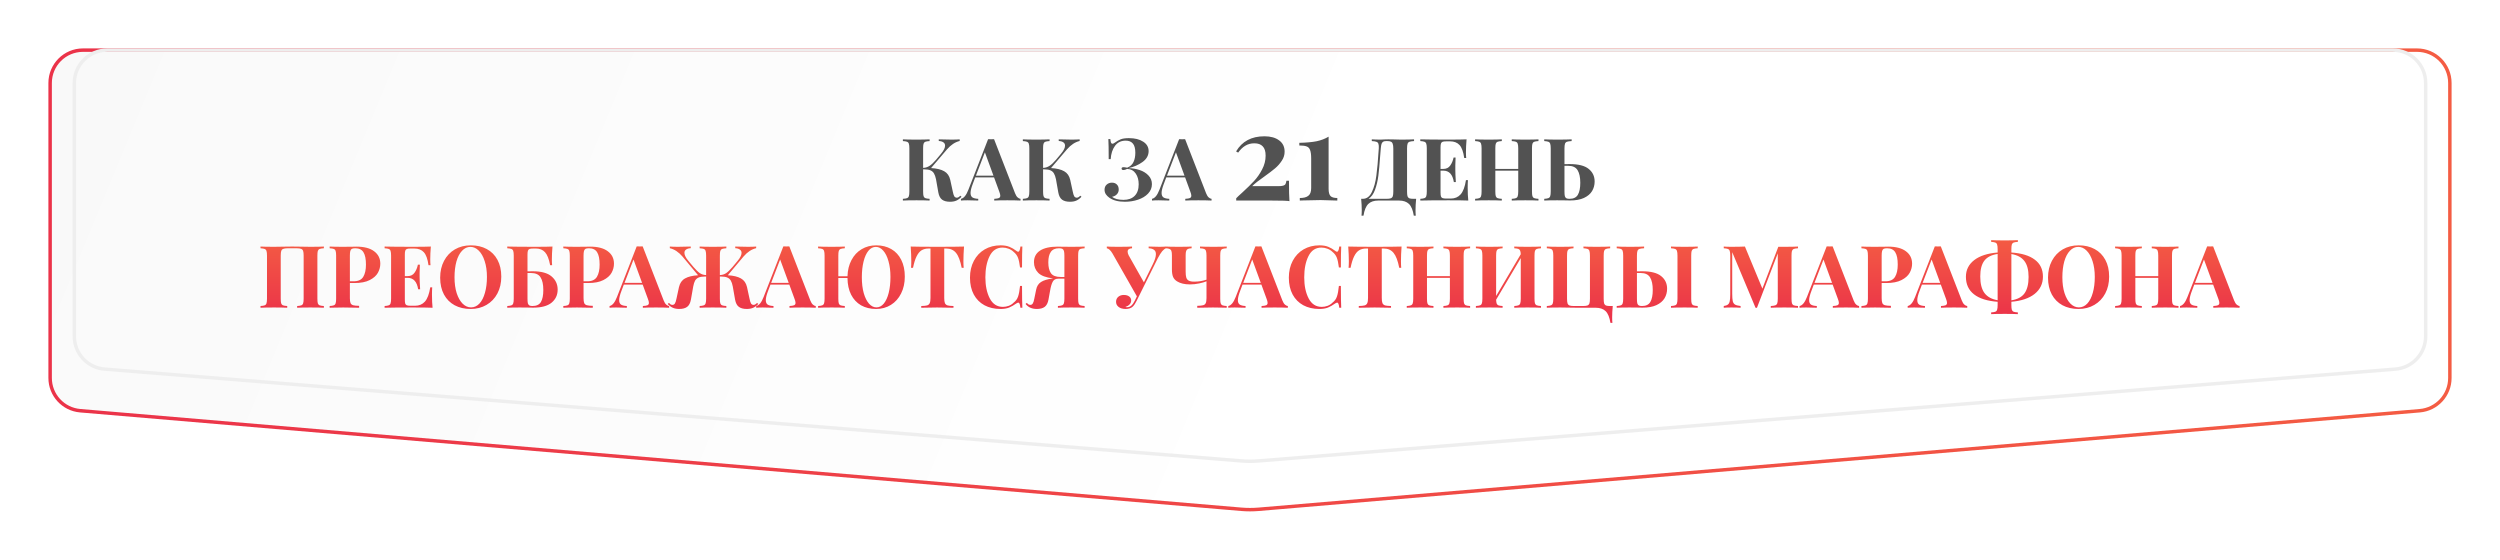 <?xml version="1.0" encoding="UTF-8"?> <svg xmlns="http://www.w3.org/2000/svg" width="723" height="162" viewBox="0 0 723 162" fill="none"> <g filter="url(#filter0_d)"> <path d="M14 17C14 11.477 18.477 7 24 7H699C704.523 7 709 11.477 709 17V102.313C709 107.508 705.022 111.838 699.846 112.277L364.038 140.785C362.349 140.928 360.651 140.928 358.962 140.785L23.154 112.277C17.978 111.838 14 107.508 14 102.313V17Z" fill="url(#paint0_linear)"></path> <path d="M24 7.5H699C704.247 7.5 708.5 11.753 708.5 17V102.313C708.5 107.248 704.721 111.361 699.804 111.779L363.995 140.286C362.335 140.427 360.665 140.427 359.005 140.286L23.196 111.779C18.279 111.361 14.5 107.248 14.5 102.313V17C14.5 11.753 18.753 7.5 24 7.5Z" stroke="url(#paint1_linear)"></path> </g> <path d="M31 14.5H692C697.247 14.5 701.5 18.753 701.5 24V97.275C701.5 102.225 697.699 106.346 692.765 106.744L363.875 133.307C362.294 133.434 360.706 133.434 359.125 133.307L30.235 106.744C25.301 106.346 21.5 102.225 21.5 97.275V24C21.5 18.753 25.753 14.5 31 14.5Z" stroke="#EEEEEE"></path> <path d="M278.065 56.9C277.615 57.4 277.132 57.767 276.615 58C276.098 58.233 275.473 58.35 274.74 58.35C273.773 58.35 273.015 58.15 272.465 57.75C271.915 57.35 271.548 56.65 271.365 55.65L270.69 51.825C270.54 51.108 270.348 50.558 270.115 50.175C269.898 49.775 269.565 49.475 269.115 49.275C268.682 49.075 268.073 48.975 267.29 48.975H266.965V55.35C266.965 55.983 267.007 56.442 267.09 56.725C267.19 57.008 267.365 57.2 267.615 57.3C267.865 57.4 268.273 57.467 268.84 57.5V58C267.94 57.95 266.682 57.925 265.065 57.925C263.282 57.925 261.965 57.95 261.115 58V57.5C261.665 57.467 262.065 57.4 262.315 57.3C262.582 57.2 262.757 57.008 262.84 56.725C262.94 56.442 262.99 55.983 262.99 55.35V42.95C262.99 42.317 262.94 41.858 262.84 41.575C262.757 41.292 262.582 41.1 262.315 41C262.065 40.9 261.665 40.833 261.115 40.8V40.3C261.965 40.35 263.282 40.375 265.065 40.375C266.682 40.375 267.94 40.35 268.84 40.3V40.8C268.273 40.833 267.865 40.9 267.615 41C267.365 41.1 267.19 41.292 267.09 41.575C267.007 41.858 266.965 42.317 266.965 42.95V48.55C267.632 48.533 268.248 48.342 268.815 47.975C269.382 47.608 270.007 47.025 270.69 46.225L272.165 44.45C272.932 43.533 273.315 42.758 273.315 42.125C273.315 41.708 273.157 41.392 272.84 41.175C272.523 40.942 272.073 40.808 271.49 40.775V40.3C272.723 40.35 273.948 40.375 275.165 40.375C276.148 40.375 276.94 40.35 277.54 40.3V40.775C276.24 41.075 275.023 41.875 273.89 43.175L269.265 48.6C270.898 48.7 272.165 49.008 273.065 49.525C273.965 50.025 274.548 50.858 274.815 52.025L275.54 55.375C275.673 56.058 275.823 56.533 275.99 56.8C276.173 57.05 276.423 57.175 276.74 57.175C276.923 57.158 277.082 57.108 277.215 57.025C277.365 56.942 277.532 56.8 277.715 56.6L278.065 56.9ZM293.558 55.9C293.774 56.45 294.024 56.85 294.308 57.1C294.591 57.35 294.866 57.483 295.133 57.5V58C294.133 57.95 292.866 57.925 291.333 57.925C289.633 57.925 288.366 57.95 287.533 58V57.5C288.166 57.467 288.616 57.392 288.883 57.275C289.149 57.142 289.283 56.917 289.283 56.6C289.283 56.3 289.183 55.9 288.983 55.4L287.483 51.3H282.033L281.383 53.025C280.916 54.225 280.683 55.15 280.683 55.8C280.683 56.417 280.866 56.85 281.233 57.1C281.616 57.333 282.174 57.467 282.908 57.5V58C281.774 57.95 280.741 57.925 279.808 57.925C279.041 57.925 278.408 57.95 277.908 58V57.5C278.724 57.35 279.441 56.475 280.058 54.875L285.758 40.25C285.941 40.267 286.233 40.275 286.633 40.275C287.033 40.275 287.316 40.267 287.483 40.25L293.558 55.9ZM287.308 50.8L284.833 44.05L282.233 50.8H287.308ZM312.758 56.9C312.308 57.4 311.824 57.767 311.308 58C310.791 58.233 310.166 58.35 309.433 58.35C308.466 58.35 307.708 58.15 307.158 57.75C306.608 57.35 306.241 56.65 306.058 55.65L305.383 51.825C305.233 51.108 305.041 50.558 304.808 50.175C304.591 49.775 304.258 49.475 303.808 49.275C303.374 49.075 302.766 48.975 301.983 48.975H301.658V55.35C301.658 55.983 301.699 56.442 301.783 56.725C301.883 57.008 302.058 57.2 302.308 57.3C302.558 57.4 302.966 57.467 303.533 57.5V58C302.633 57.95 301.374 57.925 299.758 57.925C297.974 57.925 296.658 57.95 295.808 58V57.5C296.358 57.467 296.758 57.4 297.008 57.3C297.274 57.2 297.449 57.008 297.533 56.725C297.633 56.442 297.683 55.983 297.683 55.35V42.95C297.683 42.317 297.633 41.858 297.533 41.575C297.449 41.292 297.274 41.1 297.008 41C296.758 40.9 296.358 40.833 295.808 40.8V40.3C296.658 40.35 297.974 40.375 299.758 40.375C301.374 40.375 302.633 40.35 303.533 40.3V40.8C302.966 40.833 302.558 40.9 302.308 41C302.058 41.1 301.883 41.292 301.783 41.575C301.699 41.858 301.658 42.317 301.658 42.95V48.55C302.324 48.533 302.941 48.342 303.508 47.975C304.074 47.608 304.699 47.025 305.383 46.225L306.858 44.45C307.624 43.533 308.008 42.758 308.008 42.125C308.008 41.708 307.849 41.392 307.533 41.175C307.216 40.942 306.766 40.808 306.183 40.775V40.3C307.416 40.35 308.641 40.375 309.858 40.375C310.841 40.375 311.633 40.35 312.233 40.3V40.775C310.933 41.075 309.716 41.875 308.583 43.175L303.958 48.6C305.591 48.7 306.858 49.008 307.758 49.525C308.658 50.025 309.241 50.858 309.508 52.025L310.233 55.375C310.366 56.058 310.516 56.533 310.683 56.8C310.866 57.05 311.116 57.175 311.433 57.175C311.616 57.158 311.774 57.108 311.908 57.025C312.058 56.942 312.224 56.8 312.408 56.6L312.758 56.9ZM326.485 39.95C328.202 39.95 329.577 40.292 330.61 40.975C331.66 41.642 332.185 42.558 332.185 43.725C332.168 44.992 331.568 46.042 330.385 46.875C329.218 47.708 327.877 48.292 326.36 48.625C327.477 48.642 328.552 48.825 329.585 49.175C330.635 49.525 331.485 50.05 332.135 50.75C332.802 51.433 333.135 52.267 333.135 53.25C333.135 54.3 332.76 55.217 332.01 56C331.277 56.767 330.31 57.35 329.11 57.75C327.927 58.15 326.66 58.35 325.31 58.35C323.41 58.35 321.91 57.958 320.81 57.175C320.41 56.892 320.077 56.558 319.81 56.175C319.56 55.775 319.435 55.342 319.435 54.875C319.435 54.258 319.635 53.767 320.035 53.4C320.452 53.017 320.96 52.825 321.56 52.825C322.16 52.825 322.635 53 322.985 53.35C323.352 53.7 323.535 54.192 323.535 54.825C323.535 55.342 323.36 55.792 323.01 56.175C322.677 56.542 322.21 56.792 321.61 56.925C321.927 57.192 322.377 57.408 322.96 57.575C323.543 57.725 324.193 57.8 324.91 57.8C326.293 57.8 327.368 57.417 328.135 56.65C328.918 55.867 329.31 54.75 329.31 53.3C329.31 52.067 329.027 51.033 328.46 50.2C327.893 49.35 327.06 48.9 325.96 48.85C325.56 49.067 325.202 49.175 324.885 49.175C324.735 49.175 324.61 49.142 324.51 49.075C324.41 48.992 324.36 48.883 324.36 48.75C324.36 48.483 324.552 48.35 324.935 48.35C325.168 48.35 325.518 48.4 325.985 48.5C326.852 48.15 327.46 47.6 327.81 46.85C328.16 46.1 328.335 45.208 328.335 44.175C328.335 42.958 328.102 42.075 327.635 41.525C327.168 40.958 326.477 40.675 325.56 40.675C324.227 40.675 323.193 41.175 322.46 42.175C321.727 43.175 321.31 44.458 321.21 46.025H320.635C320.635 43.175 320.602 41.242 320.535 40.225H321.11C321.16 40.708 321.227 41.058 321.31 41.275C321.41 41.475 321.552 41.575 321.735 41.575C321.818 41.575 321.91 41.55 322.01 41.5C322.11 41.45 322.218 41.383 322.335 41.3C322.985 40.833 323.585 40.492 324.135 40.275C324.702 40.058 325.485 39.95 326.485 39.95ZM348.807 55.9C349.023 56.45 349.273 56.85 349.557 57.1C349.84 57.35 350.115 57.483 350.382 57.5V58C349.382 57.95 348.115 57.925 346.582 57.925C344.882 57.925 343.615 57.95 342.782 58V57.5C343.415 57.467 343.865 57.392 344.132 57.275C344.398 57.142 344.532 56.917 344.532 56.6C344.532 56.3 344.432 55.9 344.232 55.4L342.732 51.3H337.282L336.632 53.025C336.165 54.225 335.932 55.15 335.932 55.8C335.932 56.417 336.115 56.85 336.482 57.1C336.865 57.333 337.423 57.467 338.157 57.5V58C337.023 57.95 335.99 57.925 335.057 57.925C334.29 57.925 333.657 57.95 333.157 58V57.5C333.973 57.35 334.69 56.475 335.307 54.875L341.007 40.25C341.19 40.267 341.482 40.275 341.882 40.275C342.282 40.275 342.565 40.267 342.732 40.25L348.807 55.9ZM342.557 50.8L340.082 44.05L337.482 50.8H342.557ZM365.667 39.415C367.463 39.415 368.887 39.812 369.937 40.605C370.987 41.375 371.512 42.46 371.512 43.86C371.512 44.817 371.232 45.703 370.672 46.52C370.135 47.337 369.493 48.06 368.747 48.69C368 49.32 366.973 50.102 365.667 51.035C363.987 52.202 362.808 53.135 362.132 53.835H369.692C370.322 53.835 370.788 53.788 371.092 53.695C371.418 53.602 371.64 53.45 371.757 53.24C371.873 53.03 371.967 52.703 372.037 52.26H372.772C372.772 55.013 372.818 56.985 372.912 58.175C372.398 58.058 370.66 58 367.697 58H357.512V57.335C357.815 57.008 358.41 56.448 359.297 55.655C360.65 54.418 361.77 53.322 362.657 52.365C363.567 51.385 364.348 50.265 365.002 49.005C365.678 47.722 366.017 46.392 366.017 45.015C366.017 43.778 365.737 42.88 365.177 42.32C364.64 41.737 363.835 41.445 362.762 41.445C361.782 41.445 360.907 41.678 360.137 42.145C359.39 42.588 358.702 43.253 358.072 44.14L357.477 43.79C359.203 40.873 361.933 39.415 365.667 39.415ZM384.232 54.605C384.232 55.608 384.418 56.308 384.792 56.705C385.165 57.078 385.818 57.265 386.752 57.265V58C384.232 57.907 382.622 57.86 381.922 57.86C381.152 57.86 379.472 57.895 376.882 57.965L375.902 58V57.265C376.998 57.265 377.815 57.055 378.352 56.635C378.912 56.215 379.192 55.468 379.192 54.395V45.855C379.192 44.735 379.087 43.918 378.877 43.405C378.69 42.868 378.363 42.518 377.897 42.355C377.43 42.168 376.718 42.075 375.762 42.075V41.305C377.792 41.258 379.46 41.107 380.767 40.85C382.073 40.57 383.228 40.127 384.232 39.52V54.605ZM409.545 57.5C409.429 58.717 409.37 59.8 409.37 60.75C409.37 61.433 409.395 61.975 409.445 62.375H408.87C408.62 60.775 408.154 59.642 407.47 58.975C406.787 58.325 405.837 58 404.62 58H398.57C397.354 58 396.404 58.325 395.72 58.975C395.037 59.642 394.57 60.775 394.32 62.375H393.745C393.795 61.975 393.82 61.433 393.82 60.75C393.82 59.8 393.762 58.717 393.645 57.5H394.095C395.245 57.5 396.129 56.842 396.745 55.525C397.379 54.208 397.812 52.625 398.045 50.775C398.295 48.925 398.512 46.525 398.695 43.575L398.745 42.95C398.779 42.35 398.745 41.908 398.645 41.625C398.562 41.325 398.379 41.125 398.095 41.025C397.812 40.908 397.354 40.833 396.72 40.8V40.3C397.42 40.35 398.279 40.375 399.295 40.375C399.545 40.375 399.92 40.358 400.42 40.325L401.495 40.3L403.17 40.325C403.937 40.358 404.57 40.375 405.07 40.375C406.787 40.375 408.079 40.35 408.945 40.3V40.8C408.345 40.833 407.904 40.9 407.62 41C407.354 41.1 407.17 41.292 407.07 41.575C406.97 41.858 406.92 42.317 406.92 42.95V55.35C406.92 55.983 406.962 56.45 407.045 56.75C407.145 57.033 407.32 57.233 407.57 57.35C407.837 57.45 408.245 57.5 408.795 57.5H409.545ZM402.945 42.95C402.945 42.35 402.887 41.9 402.77 41.6C402.67 41.283 402.495 41.075 402.245 40.975C402.012 40.858 401.67 40.8 401.22 40.8H400.895C400.512 40.8 400.22 40.858 400.02 40.975C399.82 41.092 399.662 41.3 399.545 41.6C399.445 41.9 399.37 42.35 399.32 42.95L399.12 45.4C398.97 47.567 398.804 49.375 398.62 50.825C398.437 52.258 398.12 53.6 397.67 54.85C397.22 56.1 396.587 56.983 395.77 57.5H400.92C401.504 57.5 401.937 57.45 402.22 57.35C402.504 57.233 402.695 57.033 402.795 56.75C402.895 56.45 402.945 55.983 402.945 55.35V42.95ZM424.454 54.2C424.454 55.733 424.512 57 424.629 58C423.495 57.95 421.587 57.925 418.904 57.925C415.27 57.925 412.554 57.95 410.754 58V57.5C411.304 57.467 411.704 57.4 411.954 57.3C412.22 57.2 412.395 57.008 412.479 56.725C412.579 56.442 412.629 55.983 412.629 55.35V42.95C412.629 42.317 412.579 41.858 412.479 41.575C412.395 41.292 412.22 41.1 411.954 41C411.704 40.9 411.304 40.833 410.754 40.8V40.3C412.554 40.35 415.27 40.375 418.904 40.375C421.354 40.375 423.095 40.35 424.129 40.3C424.012 41.683 423.954 42.917 423.954 44C423.954 44.733 423.979 45.3 424.029 45.7H423.454C423.204 43.917 422.754 42.667 422.104 41.95C421.454 41.233 420.537 40.875 419.354 40.875H418.329C417.812 40.875 417.437 40.917 417.204 41C416.97 41.083 416.812 41.25 416.729 41.5C416.645 41.733 416.604 42.117 416.604 42.65V48.85H417.404C418.287 48.85 418.954 48.525 419.404 47.875C419.87 47.225 420.195 46.45 420.379 45.55H420.954C420.904 46.25 420.879 47.033 420.879 47.9V49.1C420.879 49.95 420.929 51.133 421.029 52.65H420.454C420.104 50.45 419.087 49.35 417.404 49.35H416.604V55.65C416.604 56.183 416.645 56.575 416.729 56.825C416.812 57.058 416.97 57.217 417.204 57.3C417.437 57.383 417.812 57.425 418.329 57.425H419.554C420.737 57.425 421.687 57.025 422.404 56.225C423.137 55.408 423.654 54.033 423.954 52.1H424.529C424.479 52.65 424.454 53.35 424.454 54.2ZM444.924 40.8C444.357 40.833 443.949 40.9 443.699 41C443.449 41.1 443.274 41.292 443.174 41.575C443.09 41.858 443.049 42.317 443.049 42.95V55.35C443.049 55.983 443.09 56.442 443.174 56.725C443.274 57.008 443.449 57.2 443.699 57.3C443.949 57.4 444.357 57.467 444.924 57.5V58C444.107 57.95 442.84 57.925 441.124 57.925C439.44 57.925 438.132 57.95 437.199 58V57.5C437.749 57.467 438.149 57.4 438.399 57.3C438.665 57.2 438.84 57.008 438.924 56.725C439.024 56.442 439.074 55.983 439.074 55.35V49.35H432.449V55.35C432.449 55.983 432.49 56.442 432.574 56.725C432.674 57.008 432.849 57.2 433.099 57.3C433.349 57.4 433.757 57.467 434.324 57.5V58C433.424 57.95 432.165 57.925 430.549 57.925C428.765 57.925 427.449 57.95 426.599 58V57.5C427.149 57.467 427.549 57.4 427.799 57.3C428.065 57.2 428.24 57.008 428.324 56.725C428.424 56.442 428.474 55.983 428.474 55.35V42.95C428.474 42.317 428.424 41.858 428.324 41.575C428.24 41.292 428.065 41.1 427.799 41C427.549 40.9 427.149 40.833 426.599 40.8V40.3C427.449 40.35 428.765 40.375 430.549 40.375C432.165 40.375 433.424 40.35 434.324 40.3V40.8C433.757 40.833 433.349 40.9 433.099 41C432.849 41.1 432.674 41.292 432.574 41.575C432.49 41.858 432.449 42.317 432.449 42.95V48.85H439.074V42.95C439.074 42.317 439.024 41.858 438.924 41.575C438.84 41.292 438.665 41.1 438.399 41C438.149 40.9 437.749 40.833 437.199 40.8V40.3C438.132 40.35 439.44 40.375 441.124 40.375C442.84 40.375 444.107 40.35 444.924 40.3V40.8ZM453.919 47.45C456.469 47.45 458.31 47.917 459.444 48.85C460.594 49.767 461.169 50.983 461.169 52.5C461.169 53.517 460.919 54.442 460.419 55.275C459.919 56.092 459.135 56.75 458.069 57.25C457.019 57.733 455.677 57.975 454.044 57.975C453.56 57.975 453.169 57.967 452.869 57.95L450.344 57.925C448.694 57.925 447.444 57.95 446.594 58V57.5C447.144 57.467 447.544 57.4 447.794 57.3C448.06 57.2 448.235 57.008 448.319 56.725C448.419 56.442 448.469 55.983 448.469 55.35V42.95C448.469 42.317 448.419 41.858 448.319 41.575C448.235 41.292 448.06 41.1 447.794 41C447.544 40.9 447.144 40.833 446.594 40.8V40.3C447.444 40.35 448.76 40.375 450.544 40.375C452.244 40.375 453.569 40.35 454.519 40.3V40.8C453.885 40.833 453.427 40.9 453.144 41C452.877 41.1 452.694 41.292 452.594 41.575C452.494 41.858 452.444 42.317 452.444 42.95V47.475C452.81 47.458 453.302 47.45 453.919 47.45ZM453.894 57.5C455.06 57.5 455.869 57.108 456.319 56.325C456.785 55.542 457.019 54.383 457.019 52.85C457.019 51.283 456.76 50.075 456.244 49.225C455.727 48.375 454.819 47.95 453.519 47.95H452.444V55.35C452.444 55.95 452.477 56.4 452.544 56.7C452.627 57 452.769 57.208 452.969 57.325C453.169 57.442 453.477 57.5 453.894 57.5Z" fill="#525252"></path> <path d="M93.664 71.8C93.097 71.833 92.689 71.9 92.439 72C92.189 72.1 92.014 72.292 91.914 72.575C91.83 72.858 91.789 73.317 91.789 73.95V86.35C91.789 86.983 91.83 87.442 91.914 87.725C92.014 88.008 92.189 88.2 92.439 88.3C92.689 88.4 93.097 88.467 93.664 88.5V89C92.814 88.95 91.497 88.925 89.714 88.925C88.08 88.925 86.822 88.95 85.939 89V88.5C86.489 88.467 86.889 88.4 87.139 88.3C87.405 88.2 87.58 88.008 87.664 87.725C87.764 87.442 87.814 86.983 87.814 86.35V73.95C87.814 73.317 87.764 72.858 87.664 72.575C87.564 72.275 87.372 72.075 87.089 71.975C86.805 71.858 86.372 71.8 85.789 71.8H83.214C82.63 71.8 82.197 71.858 81.914 71.975C81.63 72.075 81.439 72.275 81.339 72.575C81.239 72.858 81.189 73.317 81.189 73.95V86.35C81.189 86.983 81.23 87.442 81.314 87.725C81.414 88.008 81.589 88.2 81.839 88.3C82.089 88.4 82.497 88.467 83.064 88.5V89C82.164 88.95 80.905 88.925 79.289 88.925C77.505 88.925 76.189 88.95 75.339 89V88.5C75.889 88.467 76.289 88.4 76.539 88.3C76.805 88.2 76.98 88.008 77.064 87.725C77.164 87.442 77.214 86.983 77.214 86.35V73.95C77.214 73.317 77.164 72.858 77.064 72.575C76.98 72.292 76.805 72.1 76.539 72C76.289 71.9 75.889 71.833 75.339 71.8V71.3C76.189 71.35 77.505 71.375 79.289 71.375C80.122 71.375 81.205 71.358 82.539 71.325L84.539 71.3L86.489 71.325C87.822 71.358 88.897 71.375 89.714 71.375C91.497 71.375 92.814 71.35 93.664 71.3V71.8ZM101.184 81.85V86.2C101.184 86.867 101.251 87.358 101.384 87.675C101.534 87.975 101.784 88.175 102.134 88.275C102.501 88.375 103.076 88.433 103.859 88.45V89C101.809 88.95 100.284 88.925 99.284 88.925C98.451 88.925 97.401 88.942 96.134 88.975L95.334 89V88.5C95.884 88.467 96.284 88.4 96.534 88.3C96.801 88.2 96.976 88.008 97.059 87.725C97.159 87.442 97.209 86.983 97.209 86.35V73.95C97.209 73.317 97.159 72.858 97.059 72.575C96.976 72.292 96.801 72.1 96.534 72C96.284 71.9 95.884 71.833 95.334 71.8V71.3C96.184 71.35 97.451 71.375 99.134 71.375L101.909 71.35C102.242 71.333 102.626 71.325 103.059 71.325C105.309 71.325 107.026 71.775 108.209 72.675C109.392 73.558 109.984 74.75 109.984 76.25C109.984 77.167 109.751 78.05 109.284 78.9C108.817 79.733 108.026 80.433 106.909 81C105.809 81.567 104.342 81.85 102.509 81.85H101.184ZM102.734 71.8C102.284 71.8 101.951 71.858 101.734 71.975C101.534 72.092 101.392 72.3 101.309 72.6C101.226 72.9 101.184 73.35 101.184 73.95V81.35H102.259C103.609 81.35 104.542 80.917 105.059 80.05C105.576 79.183 105.834 78.008 105.834 76.525C105.834 74.908 105.592 73.717 105.109 72.95C104.642 72.183 103.851 71.8 102.734 71.8ZM124.927 85.2C124.927 86.733 124.986 88 125.102 89C123.969 88.95 122.061 88.925 119.377 88.925C115.744 88.925 113.027 88.95 111.227 89V88.5C111.777 88.467 112.177 88.4 112.427 88.3C112.694 88.2 112.869 88.008 112.952 87.725C113.052 87.442 113.102 86.983 113.102 86.35V73.95C113.102 73.317 113.052 72.858 112.952 72.575C112.869 72.292 112.694 72.1 112.427 72C112.177 71.9 111.777 71.833 111.227 71.8V71.3C113.027 71.35 115.744 71.375 119.377 71.375C121.827 71.375 123.569 71.35 124.602 71.3C124.486 72.683 124.427 73.917 124.427 75C124.427 75.733 124.452 76.3 124.502 76.7H123.927C123.677 74.917 123.227 73.667 122.577 72.95C121.927 72.233 121.011 71.875 119.827 71.875H118.802C118.286 71.875 117.911 71.917 117.677 72C117.444 72.083 117.286 72.25 117.202 72.5C117.119 72.733 117.077 73.117 117.077 73.65V79.85H117.877C118.761 79.85 119.427 79.525 119.877 78.875C120.344 78.225 120.669 77.45 120.852 76.55H121.427C121.377 77.25 121.352 78.033 121.352 78.9V80.1C121.352 80.95 121.402 82.133 121.502 83.65H120.927C120.577 81.45 119.561 80.35 117.877 80.35H117.077V86.65C117.077 87.183 117.119 87.575 117.202 87.825C117.286 88.058 117.444 88.217 117.677 88.3C117.911 88.383 118.286 88.425 118.802 88.425H120.027C121.211 88.425 122.161 88.025 122.877 87.225C123.611 86.408 124.127 85.033 124.427 83.1H125.002C124.952 83.65 124.927 84.35 124.927 85.2ZM136.147 70.95C137.914 70.95 139.456 71.308 140.772 72.025C142.106 72.742 143.139 73.783 143.872 75.15C144.606 76.5 144.972 78.117 144.972 80C144.972 81.833 144.597 83.458 143.847 84.875C143.097 86.292 142.047 87.392 140.697 88.175C139.364 88.958 137.839 89.35 136.122 89.35C134.356 89.35 132.806 88.992 131.472 88.275C130.156 87.558 129.131 86.525 128.397 85.175C127.664 83.808 127.297 82.183 127.297 80.3C127.297 78.467 127.672 76.842 128.422 75.425C129.172 74.008 130.214 72.908 131.547 72.125C132.897 71.342 134.431 70.95 136.147 70.95ZM136.047 71.4C135.131 71.4 134.322 71.775 133.622 72.525C132.922 73.258 132.381 74.292 131.997 75.625C131.631 76.958 131.447 78.483 131.447 80.2C131.447 81.933 131.656 83.458 132.072 84.775C132.506 86.092 133.081 87.108 133.797 87.825C134.531 88.542 135.339 88.9 136.222 88.9C137.139 88.9 137.947 88.533 138.647 87.8C139.347 87.05 139.881 86.008 140.247 84.675C140.631 83.342 140.822 81.817 140.822 80.1C140.822 78.367 140.606 76.842 140.172 75.525C139.756 74.208 139.181 73.192 138.447 72.475C137.731 71.758 136.931 71.4 136.047 71.4ZM154.026 78.45C156.543 78.45 158.376 78.95 159.526 79.95C160.693 80.95 161.276 82.217 161.276 83.75C161.276 85.3 160.693 86.558 159.526 87.525C158.359 88.492 156.568 88.975 154.151 88.975C153.684 88.975 153.293 88.967 152.976 88.95L150.351 88.925C148.768 88.925 147.551 88.95 146.701 89V88.5C147.251 88.467 147.651 88.4 147.901 88.3C148.168 88.2 148.343 88.008 148.426 87.725C148.526 87.442 148.576 86.983 148.576 86.35V73.95C148.576 73.317 148.526 72.858 148.426 72.575C148.343 72.292 148.168 72.1 147.901 72C147.651 71.9 147.251 71.833 146.701 71.8V71.3C148.501 71.35 151.218 71.375 154.851 71.375C157.151 71.375 158.793 71.35 159.776 71.3C159.659 72.683 159.601 73.917 159.601 75C159.601 75.733 159.626 76.3 159.676 76.7H159.101C158.768 74.917 158.276 73.667 157.626 72.95C156.976 72.233 156.101 71.875 155.001 71.875H154.276C153.759 71.875 153.384 71.917 153.151 72C152.918 72.083 152.759 72.25 152.676 72.5C152.593 72.733 152.551 73.117 152.551 73.65V78.475C152.918 78.458 153.409 78.45 154.026 78.45ZM153.976 88.5C155.143 88.5 155.959 88.117 156.426 87.35C156.893 86.567 157.126 85.4 157.126 83.85C157.126 82.25 156.859 81.033 156.326 80.2C155.809 79.367 154.876 78.95 153.526 78.95H152.551V86.35C152.551 86.95 152.584 87.4 152.651 87.7C152.734 87.983 152.876 88.192 153.076 88.325C153.276 88.442 153.576 88.5 153.976 88.5ZM168.762 81.85V86.2C168.762 86.867 168.829 87.358 168.962 87.675C169.112 87.975 169.362 88.175 169.712 88.275C170.079 88.375 170.654 88.433 171.437 88.45V89C169.387 88.95 167.862 88.925 166.862 88.925C166.029 88.925 164.979 88.942 163.712 88.975L162.912 89V88.5C163.462 88.467 163.862 88.4 164.112 88.3C164.379 88.2 164.554 88.008 164.637 87.725C164.737 87.442 164.787 86.983 164.787 86.35V73.95C164.787 73.317 164.737 72.858 164.637 72.575C164.554 72.292 164.379 72.1 164.112 72C163.862 71.9 163.462 71.833 162.912 71.8V71.3C163.762 71.35 165.029 71.375 166.712 71.375L169.487 71.35C169.82 71.333 170.204 71.325 170.637 71.325C172.887 71.325 174.604 71.775 175.787 72.675C176.97 73.558 177.562 74.75 177.562 76.25C177.562 77.167 177.329 78.05 176.862 78.9C176.395 79.733 175.604 80.433 174.487 81C173.387 81.567 171.92 81.85 170.087 81.85H168.762ZM170.312 71.8C169.862 71.8 169.529 71.858 169.312 71.975C169.112 72.092 168.97 72.3 168.887 72.6C168.804 72.9 168.762 73.35 168.762 73.95V81.35H169.837C171.187 81.35 172.12 80.917 172.637 80.05C173.154 79.183 173.412 78.008 173.412 76.525C173.412 74.908 173.17 73.717 172.687 72.95C172.22 72.183 171.429 71.8 170.312 71.8ZM191.937 86.9C192.153 87.45 192.403 87.85 192.687 88.1C192.97 88.35 193.245 88.483 193.512 88.5V89C192.512 88.95 191.245 88.925 189.712 88.925C188.012 88.925 186.745 88.95 185.912 89V88.5C186.545 88.467 186.995 88.392 187.262 88.275C187.528 88.142 187.662 87.917 187.662 87.6C187.662 87.3 187.562 86.9 187.362 86.4L185.862 82.3H180.412L179.762 84.025C179.295 85.225 179.062 86.15 179.062 86.8C179.062 87.417 179.245 87.85 179.612 88.1C179.995 88.333 180.553 88.467 181.287 88.5V89C180.153 88.95 179.12 88.925 178.187 88.925C177.42 88.925 176.787 88.95 176.287 89V88.5C177.103 88.35 177.82 87.475 178.437 85.875L184.137 71.25C184.32 71.267 184.612 71.275 185.012 71.275C185.412 71.275 185.695 71.267 185.862 71.25L191.937 86.9ZM185.687 81.8L183.212 75.05L180.612 81.8H185.687ZM219.286 87.9C218.836 88.4 218.353 88.767 217.836 89C217.32 89.233 216.695 89.35 215.961 89.35C214.995 89.35 214.236 89.15 213.686 88.75C213.136 88.35 212.77 87.65 212.586 86.65L211.911 82.825C211.778 82.125 211.595 81.575 211.361 81.175C211.145 80.775 210.811 80.475 210.361 80.275C209.928 80.075 209.32 79.975 208.536 79.975H208.186V86.35C208.186 86.983 208.228 87.442 208.311 87.725C208.411 88.008 208.586 88.2 208.836 88.3C209.086 88.4 209.495 88.467 210.061 88.5V89C209.211 88.95 207.895 88.925 206.111 88.925C204.495 88.925 203.236 88.95 202.336 89V88.5C202.886 88.467 203.286 88.4 203.536 88.3C203.803 88.2 203.978 88.008 204.061 87.725C204.161 87.442 204.211 86.983 204.211 86.35V79.975H203.861C203.078 79.975 202.461 80.075 202.011 80.275C201.578 80.475 201.245 80.775 201.011 81.175C200.795 81.575 200.62 82.125 200.486 82.825L199.811 86.65C199.628 87.65 199.261 88.35 198.711 88.75C198.161 89.15 197.403 89.35 196.436 89.35C195.703 89.35 195.078 89.233 194.561 89C194.045 88.767 193.561 88.4 193.111 87.9L193.461 87.6C193.628 87.783 193.778 87.925 193.911 88.025C194.061 88.108 194.236 88.158 194.436 88.175C194.753 88.175 194.995 88.05 195.161 87.8C195.345 87.533 195.503 87.058 195.636 86.375L196.361 83.025C196.628 81.858 197.211 81.025 198.111 80.525C199.011 80.008 200.27 79.7 201.886 79.6L197.361 74.175C196.261 72.892 195.045 72.092 193.711 71.775V71.3C194.311 71.35 195.103 71.375 196.086 71.375C197.32 71.375 198.545 71.35 199.761 71.3V71.775C199.178 71.808 198.728 71.942 198.411 72.175C198.095 72.392 197.936 72.708 197.936 73.125C197.936 73.758 198.32 74.533 199.086 75.45L200.561 77.225C201.261 78.042 201.878 78.633 202.411 79C202.945 79.35 203.545 79.533 204.211 79.55V73.95C204.211 73.317 204.161 72.858 204.061 72.575C203.978 72.292 203.811 72.1 203.561 72C203.311 71.9 202.903 71.833 202.336 71.8V71.3C203.236 71.35 204.495 71.375 206.111 71.375C207.895 71.375 209.211 71.35 210.061 71.3V71.8C209.511 71.833 209.103 71.9 208.836 72C208.586 72.1 208.411 72.292 208.311 72.575C208.228 72.858 208.186 73.317 208.186 73.95V79.55C208.853 79.533 209.453 79.35 209.986 79C210.52 78.633 211.136 78.042 211.836 77.225L213.311 75.45C214.078 74.533 214.461 73.758 214.461 73.125C214.461 72.725 214.295 72.408 213.961 72.175C213.645 71.942 213.203 71.808 212.636 71.775V71.3C213.836 71.35 215.061 71.375 216.311 71.375C217.278 71.375 218.07 71.35 218.686 71.3V71.775C217.37 72.075 216.153 72.875 215.036 74.175L210.486 79.6C212.12 79.7 213.386 80.008 214.286 80.525C215.186 81.025 215.77 81.858 216.036 83.025L216.761 86.375C216.895 87.058 217.045 87.533 217.211 87.8C217.395 88.05 217.645 88.175 217.961 88.175C218.145 88.158 218.303 88.108 218.436 88.025C218.586 87.942 218.753 87.8 218.936 87.6L219.286 87.9ZM234.344 86.9C234.561 87.45 234.811 87.85 235.094 88.1C235.377 88.35 235.652 88.483 235.919 88.5V89C234.919 88.95 233.652 88.925 232.119 88.925C230.419 88.925 229.152 88.95 228.319 89V88.5C228.952 88.467 229.402 88.392 229.669 88.275C229.936 88.142 230.069 87.917 230.069 87.6C230.069 87.3 229.969 86.9 229.769 86.4L228.269 82.3H222.819L222.169 84.025C221.702 85.225 221.469 86.15 221.469 86.8C221.469 87.417 221.652 87.85 222.019 88.1C222.402 88.333 222.961 88.467 223.694 88.5V89C222.561 88.95 221.527 88.925 220.594 88.925C219.827 88.925 219.194 88.95 218.694 89V88.5C219.511 88.35 220.227 87.475 220.844 85.875L226.544 71.25C226.727 71.267 227.019 71.275 227.419 71.275C227.819 71.275 228.102 71.267 228.269 71.25L234.344 86.9ZM228.094 81.8L225.619 75.05L223.019 81.8H228.094ZM253.394 70.95C255.044 70.95 256.494 71.308 257.744 72.025C258.994 72.742 259.96 73.783 260.644 75.15C261.327 76.5 261.669 78.117 261.669 80C261.669 81.833 261.31 83.458 260.594 84.875C259.894 86.292 258.91 87.392 257.644 88.175C256.394 88.958 254.969 89.35 253.369 89.35C251.719 89.35 250.269 89 249.019 88.3C247.785 87.583 246.827 86.558 246.144 85.225C245.46 83.875 245.11 82.267 245.094 80.4H242.444V86.35C242.444 86.983 242.485 87.442 242.569 87.725C242.669 88.008 242.844 88.2 243.094 88.3C243.344 88.4 243.752 88.467 244.319 88.5V89C243.419 88.95 242.16 88.925 240.544 88.925C238.76 88.925 237.444 88.95 236.594 89V88.5C237.144 88.467 237.544 88.4 237.794 88.3C238.06 88.2 238.235 88.008 238.319 87.725C238.419 87.442 238.469 86.983 238.469 86.35V73.95C238.469 73.317 238.419 72.858 238.319 72.575C238.235 72.292 238.06 72.1 237.794 72C237.544 71.9 237.144 71.833 236.594 71.8V71.3C237.444 71.35 238.76 71.375 240.544 71.375C242.16 71.375 243.419 71.35 244.319 71.3V71.8C243.752 71.833 243.344 71.9 243.094 72C242.844 72.1 242.669 72.292 242.569 72.575C242.485 72.858 242.444 73.317 242.444 73.95V79.9H245.094C245.144 78.133 245.527 76.575 246.244 75.225C246.96 73.858 247.935 72.808 249.169 72.075C250.419 71.325 251.827 70.95 253.394 70.95ZM253.469 88.9C254.269 88.9 254.977 88.533 255.594 87.8C256.21 87.05 256.685 86.008 257.019 84.675C257.352 83.342 257.519 81.817 257.519 80.1C257.519 78.367 257.327 76.842 256.944 75.525C256.577 74.208 256.069 73.192 255.419 72.475C254.785 71.758 254.077 71.4 253.294 71.4C252.477 71.4 251.76 71.775 251.144 72.525C250.544 73.258 250.077 74.292 249.744 75.625C249.41 76.958 249.244 78.483 249.244 80.2C249.244 81.933 249.427 83.458 249.794 84.775C250.177 86.092 250.685 87.108 251.319 87.825C251.969 88.542 252.685 88.9 253.469 88.9ZM278.796 71.3C278.679 72.883 278.621 74.3 278.621 75.55C278.621 76.333 278.646 76.967 278.696 77.45H278.121C277.721 75.4 277.171 73.958 276.471 73.125C275.787 72.292 274.846 71.875 273.646 71.875H273.071V86.15C273.071 86.85 273.137 87.358 273.271 87.675C273.421 87.992 273.671 88.208 274.021 88.325C274.387 88.425 274.962 88.483 275.746 88.5V89C273.646 88.95 272.062 88.925 270.996 88.925C269.946 88.925 268.421 88.95 266.421 89V88.5C267.204 88.483 267.771 88.425 268.121 88.325C268.487 88.208 268.737 87.992 268.871 87.675C269.021 87.358 269.096 86.85 269.096 86.15V71.875H268.546C267.746 71.875 267.062 72.05 266.496 72.4C265.946 72.75 265.471 73.333 265.071 74.15C264.671 74.95 264.329 76.05 264.046 77.45H263.471C263.521 76.967 263.546 76.333 263.546 75.55C263.546 74.3 263.487 72.883 263.371 71.3C264.887 71.35 267.462 71.375 271.096 71.375C274.729 71.375 277.296 71.35 278.796 71.3ZM289.37 70.95C290.37 70.95 291.22 71.092 291.92 71.375C292.62 71.658 293.303 72.058 293.97 72.575C294.153 72.725 294.311 72.8 294.445 72.8C294.778 72.8 294.995 72.3 295.095 71.3H295.67C295.603 72.433 295.57 74.45 295.57 77.35H294.995C294.845 76.117 294.645 75.175 294.395 74.525C294.145 73.875 293.72 73.308 293.12 72.825C292.703 72.425 292.22 72.125 291.67 71.925C291.12 71.708 290.545 71.6 289.945 71.6C288.261 71.6 287.011 72.425 286.195 74.075C285.378 75.708 284.97 77.75 284.97 80.2C284.97 82.633 285.395 84.667 286.245 86.3C287.095 87.933 288.361 88.75 290.045 88.75C290.611 88.75 291.17 88.65 291.72 88.45C292.286 88.233 292.761 87.925 293.145 87.525C293.761 87.058 294.186 86.475 294.42 85.775C294.67 85.075 294.861 84.05 294.995 82.7H295.57C295.57 85.717 295.603 87.817 295.67 89H295.095C295.045 88.467 294.97 88.092 294.87 87.875C294.786 87.642 294.661 87.525 294.495 87.525C294.361 87.525 294.186 87.592 293.97 87.725C293.22 88.258 292.503 88.667 291.82 88.95C291.136 89.217 290.311 89.35 289.345 89.35C287.578 89.35 286.028 88.992 284.695 88.275C283.378 87.558 282.353 86.525 281.62 85.175C280.886 83.808 280.52 82.183 280.52 80.3C280.52 78.467 280.895 76.842 281.645 75.425C282.395 74.008 283.436 72.908 284.77 72.125C286.12 71.342 287.653 70.95 289.37 70.95ZM313.672 71.8C313.122 71.833 312.713 71.9 312.447 72C312.197 72.1 312.022 72.292 311.922 72.575C311.838 72.858 311.797 73.317 311.797 73.95V86.35C311.797 86.983 311.838 87.442 311.922 87.725C312.022 88.008 312.197 88.2 312.447 88.3C312.697 88.4 313.105 88.467 313.672 88.5V89C312.822 88.95 311.505 88.925 309.722 88.925C308.105 88.925 306.847 88.95 305.947 89V88.5C306.497 88.467 306.897 88.4 307.147 88.3C307.413 88.2 307.588 88.008 307.672 87.725C307.772 87.442 307.822 86.983 307.822 86.35V80.6H305.997C305.28 80.6 304.763 80.892 304.447 81.475C304.13 82.058 303.872 82.95 303.672 84.15L303.222 86.65C303.038 87.633 302.672 88.333 302.122 88.75C301.572 89.15 300.822 89.35 299.872 89.35C299.155 89.35 298.53 89.233 297.997 89C297.48 88.783 297.013 88.417 296.597 87.9L296.947 87.6C297.13 87.8 297.288 87.942 297.422 88.025C297.572 88.108 297.747 88.158 297.947 88.175C298.263 88.175 298.505 88.042 298.672 87.775C298.855 87.508 299.005 87.042 299.122 86.375L299.647 83.8C299.847 82.767 300.322 82.017 301.072 81.55C301.822 81.067 302.938 80.725 304.422 80.525L304.547 80.5C302.547 80.283 301.122 79.758 300.272 78.925C299.438 78.075 299.022 77.042 299.022 75.825C299.022 74.375 299.597 73.267 300.747 72.5C301.913 71.717 303.647 71.325 305.947 71.325C306.363 71.325 306.73 71.333 307.047 71.35L309.872 71.375C311.555 71.375 312.822 71.35 313.672 71.3V71.8ZM303.172 75.875C303.172 77.225 303.422 78.267 303.922 79C304.438 79.733 305.38 80.1 306.747 80.1H307.822V73.95C307.822 73.35 307.78 72.9 307.697 72.6C307.613 72.3 307.463 72.092 307.247 71.975C307.03 71.858 306.705 71.8 306.272 71.8C305.172 71.8 304.38 72.15 303.897 72.85C303.413 73.533 303.172 74.542 303.172 75.875ZM335.288 71.375C336.072 71.375 336.713 71.35 337.213 71.3V71.8C336.847 71.933 336.472 72.225 336.088 72.675C335.722 73.125 335.305 73.792 334.838 74.675L329.913 84.575L328.738 86.95C328.372 87.7 328.005 88.258 327.638 88.625C327.155 89.108 326.455 89.35 325.538 89.35C324.688 89.35 324.013 89.158 323.513 88.775C323.013 88.392 322.763 87.892 322.763 87.275C322.763 86.692 322.972 86.217 323.388 85.85C323.822 85.483 324.355 85.3 324.988 85.3C325.638 85.3 326.155 85.442 326.538 85.725C326.938 86.008 327.138 86.4 327.138 86.9C327.138 87.35 326.98 87.733 326.663 88.05C326.363 88.367 325.963 88.608 325.463 88.775C325.563 88.825 325.73 88.85 325.963 88.85C326.43 88.85 326.838 88.692 327.188 88.375C327.555 88.042 327.897 87.55 328.213 86.9L328.788 85.7L321.738 73.325C321.188 72.392 320.638 71.883 320.088 71.8V71.3C320.755 71.35 321.863 71.375 323.413 71.375C325.197 71.375 326.522 71.35 327.388 71.3V71.8C326.538 71.833 326.113 72.158 326.113 72.775C326.113 73.075 326.205 73.417 326.388 73.8L330.813 81.65L333.338 76.525C333.972 75.275 334.288 74.267 334.288 73.5C334.288 72.917 334.105 72.5 333.738 72.25C333.388 71.983 332.872 71.833 332.188 71.8V71.3C333.322 71.35 334.355 71.375 335.288 71.375ZM354.767 71.8C354.201 71.833 353.792 71.9 353.542 72C353.292 72.1 353.117 72.292 353.017 72.575C352.934 72.858 352.892 73.317 352.892 73.95V86.35C352.892 86.983 352.934 87.442 353.017 87.725C353.117 88.008 353.292 88.2 353.542 88.3C353.792 88.4 354.201 88.467 354.767 88.5V89L353.917 88.975C352.651 88.942 351.609 88.925 350.792 88.925C349.809 88.925 348.292 88.95 346.242 89V88.45C347.026 88.433 347.592 88.375 347.942 88.275C348.309 88.175 348.559 87.975 348.692 87.675C348.842 87.358 348.917 86.867 348.917 86.2V81.35C348.367 81.583 347.651 81.792 346.767 81.975C345.901 82.158 345.017 82.25 344.117 82.25C342.584 82.25 341.351 81.958 340.417 81.375C339.851 81.025 339.459 80.583 339.242 80.05C339.026 79.517 338.917 78.792 338.917 77.875V73.825C338.917 73.258 338.867 72.842 338.767 72.575C338.667 72.292 338.484 72.1 338.217 72C337.967 71.883 337.592 71.817 337.092 71.8V71.3C337.892 71.35 339.167 71.375 340.917 71.375C342.584 71.375 343.817 71.35 344.617 71.3V71.8C344.134 71.817 343.776 71.883 343.542 72C343.309 72.1 343.142 72.292 343.042 72.575C342.942 72.842 342.892 73.258 342.892 73.825V78.575C342.892 79.292 342.951 79.85 343.067 80.25C343.184 80.65 343.417 80.95 343.767 81.15C344.134 81.35 344.667 81.45 345.367 81.45C346.017 81.45 346.651 81.4 347.267 81.3C347.901 81.183 348.451 81.042 348.917 80.875V73.95C348.917 73.317 348.867 72.858 348.767 72.575C348.684 72.292 348.509 72.1 348.242 72C347.992 71.9 347.592 71.833 347.042 71.8V71.3C347.892 71.35 349.209 71.375 350.992 71.375C352.609 71.375 353.867 71.35 354.767 71.3V71.8ZM370.867 86.9C371.084 87.45 371.334 87.85 371.617 88.1C371.901 88.35 372.176 88.483 372.442 88.5V89C371.442 88.95 370.176 88.925 368.642 88.925C366.942 88.925 365.676 88.95 364.842 89V88.5C365.476 88.467 365.926 88.392 366.192 88.275C366.459 88.142 366.592 87.917 366.592 87.6C366.592 87.3 366.492 86.9 366.292 86.4L364.792 82.3H359.342L358.692 84.025C358.226 85.225 357.992 86.15 357.992 86.8C357.992 87.417 358.176 87.85 358.542 88.1C358.926 88.333 359.484 88.467 360.217 88.5V89C359.084 88.95 358.051 88.925 357.117 88.925C356.351 88.925 355.717 88.95 355.217 89V88.5C356.034 88.35 356.751 87.475 357.367 85.875L363.067 71.25C363.251 71.267 363.542 71.275 363.942 71.275C364.342 71.275 364.626 71.267 364.792 71.25L370.867 86.9ZM364.617 81.8L362.142 75.05L359.542 81.8H364.617ZM381.582 70.95C382.582 70.95 383.432 71.092 384.132 71.375C384.832 71.658 385.515 72.058 386.182 72.575C386.365 72.725 386.523 72.8 386.657 72.8C386.99 72.8 387.207 72.3 387.307 71.3H387.882C387.815 72.433 387.782 74.45 387.782 77.35H387.207C387.057 76.117 386.857 75.175 386.607 74.525C386.357 73.875 385.932 73.308 385.332 72.825C384.915 72.425 384.432 72.125 383.882 71.925C383.332 71.708 382.757 71.6 382.157 71.6C380.473 71.6 379.223 72.425 378.407 74.075C377.59 75.708 377.182 77.75 377.182 80.2C377.182 82.633 377.607 84.667 378.457 86.3C379.307 87.933 380.573 88.75 382.257 88.75C382.823 88.75 383.382 88.65 383.932 88.45C384.498 88.233 384.973 87.925 385.357 87.525C385.973 87.058 386.398 86.475 386.632 85.775C386.882 85.075 387.073 84.05 387.207 82.7H387.782C387.782 85.717 387.815 87.817 387.882 89H387.307C387.257 88.467 387.182 88.092 387.082 87.875C386.998 87.642 386.873 87.525 386.707 87.525C386.573 87.525 386.398 87.592 386.182 87.725C385.432 88.258 384.715 88.667 384.032 88.95C383.348 89.217 382.523 89.35 381.557 89.35C379.79 89.35 378.24 88.992 376.907 88.275C375.59 87.558 374.565 86.525 373.832 85.175C373.098 83.808 372.732 82.183 372.732 80.3C372.732 78.467 373.107 76.842 373.857 75.425C374.607 74.008 375.648 72.908 376.982 72.125C378.332 71.342 379.865 70.95 381.582 70.95ZM405.334 71.3C405.217 72.883 405.159 74.3 405.159 75.55C405.159 76.333 405.184 76.967 405.234 77.45H404.659C404.259 75.4 403.709 73.958 403.009 73.125C402.325 72.292 401.384 71.875 400.184 71.875H399.609V86.15C399.609 86.85 399.675 87.358 399.809 87.675C399.959 87.992 400.209 88.208 400.559 88.325C400.925 88.425 401.5 88.483 402.284 88.5V89C400.184 88.95 398.6 88.925 397.534 88.925C396.484 88.925 394.959 88.95 392.959 89V88.5C393.742 88.483 394.309 88.425 394.659 88.325C395.025 88.208 395.275 87.992 395.409 87.675C395.559 87.358 395.634 86.85 395.634 86.15V71.875H395.084C394.284 71.875 393.6 72.05 393.034 72.4C392.484 72.75 392.009 73.333 391.609 74.15C391.209 74.95 390.867 76.05 390.584 77.45H390.009C390.059 76.967 390.084 76.333 390.084 75.55C390.084 74.3 390.025 72.883 389.909 71.3C391.425 71.35 394 71.375 397.634 71.375C401.267 71.375 403.834 71.35 405.334 71.3ZM425.158 71.8C424.591 71.833 424.183 71.9 423.933 72C423.683 72.1 423.508 72.292 423.408 72.575C423.325 72.858 423.283 73.317 423.283 73.95V86.35C423.283 86.983 423.325 87.442 423.408 87.725C423.508 88.008 423.683 88.2 423.933 88.3C424.183 88.4 424.591 88.467 425.158 88.5V89C424.341 88.95 423.075 88.925 421.358 88.925C419.675 88.925 418.366 88.95 417.433 89V88.5C417.983 88.467 418.383 88.4 418.633 88.3C418.9 88.2 419.075 88.008 419.158 87.725C419.258 87.442 419.308 86.983 419.308 86.35V80.35H412.683V86.35C412.683 86.983 412.725 87.442 412.808 87.725C412.908 88.008 413.083 88.2 413.333 88.3C413.583 88.4 413.991 88.467 414.558 88.5V89C413.658 88.95 412.4 88.925 410.783 88.925C409 88.925 407.683 88.95 406.833 89V88.5C407.383 88.467 407.783 88.4 408.033 88.3C408.3 88.2 408.475 88.008 408.558 87.725C408.658 87.442 408.708 86.983 408.708 86.35V73.95C408.708 73.317 408.658 72.858 408.558 72.575C408.475 72.292 408.3 72.1 408.033 72C407.783 71.9 407.383 71.833 406.833 71.8V71.3C407.683 71.35 409 71.375 410.783 71.375C412.4 71.375 413.658 71.35 414.558 71.3V71.8C413.991 71.833 413.583 71.9 413.333 72C413.083 72.1 412.908 72.292 412.808 72.575C412.725 72.858 412.683 73.317 412.683 73.95V79.85H419.308V73.95C419.308 73.317 419.258 72.858 419.158 72.575C419.075 72.292 418.9 72.1 418.633 72C418.383 71.9 417.983 71.833 417.433 71.8V71.3C418.366 71.35 419.675 71.375 421.358 71.375C423.075 71.375 424.341 71.35 425.158 71.3V71.8ZM445.653 71.8C445.086 71.833 444.678 71.9 444.428 72C444.178 72.1 444.003 72.292 443.903 72.575C443.82 72.858 443.778 73.317 443.778 73.95V86.35C443.778 86.983 443.82 87.442 443.903 87.725C444.003 88.008 444.178 88.2 444.428 88.3C444.678 88.4 445.086 88.467 445.653 88.5V89C444.803 88.95 443.486 88.925 441.703 88.925C440.07 88.925 438.811 88.95 437.928 89V88.5C438.478 88.467 438.878 88.4 439.128 88.3C439.395 88.2 439.57 88.008 439.653 87.725C439.753 87.442 439.803 86.983 439.803 86.35V74.65L432.678 86.675C432.695 87.192 432.753 87.575 432.853 87.825C432.953 88.058 433.128 88.225 433.378 88.325C433.628 88.408 434.02 88.467 434.553 88.5V89C433.653 88.95 432.395 88.925 430.778 88.925C428.995 88.925 427.678 88.95 426.828 89V88.5C427.378 88.467 427.778 88.4 428.028 88.3C428.295 88.2 428.47 88.008 428.553 87.725C428.653 87.442 428.703 86.983 428.703 86.35V73.95C428.703 73.317 428.653 72.858 428.553 72.575C428.47 72.292 428.295 72.1 428.028 72C427.778 71.9 427.378 71.833 426.828 71.8V71.3C427.678 71.35 428.995 71.375 430.778 71.375C432.395 71.375 433.653 71.35 434.553 71.3V71.8C433.986 71.833 433.578 71.9 433.328 72C433.078 72.1 432.903 72.292 432.803 72.575C432.72 72.858 432.678 73.317 432.678 73.95V85.6L439.803 73.525C439.786 73.042 439.72 72.683 439.603 72.45C439.503 72.217 439.328 72.058 439.078 71.975C438.828 71.892 438.445 71.833 437.928 71.8V71.3C438.795 71.35 440.053 71.375 441.703 71.375C443.486 71.375 444.803 71.35 445.653 71.3V71.8ZM465.661 71.8C465.094 71.833 464.686 71.9 464.436 72C464.186 72.1 464.011 72.292 463.911 72.575C463.828 72.858 463.786 73.317 463.786 73.95V86.35C463.786 86.983 463.828 87.45 463.911 87.75C464.011 88.033 464.186 88.233 464.436 88.35C464.703 88.45 465.111 88.5 465.661 88.5H466.411C466.294 89.717 466.236 90.8 466.236 91.75C466.236 92.433 466.261 92.975 466.311 93.375H465.736C465.486 91.775 465.019 90.642 464.336 89.975C463.653 89.325 462.703 89 461.486 89H456.486L454.511 88.975C453.178 88.942 452.103 88.925 451.286 88.925C449.503 88.925 448.186 88.95 447.336 89V88.5C447.886 88.467 448.286 88.4 448.536 88.3C448.803 88.2 448.978 88.008 449.061 87.725C449.161 87.442 449.211 86.983 449.211 86.35V73.95C449.211 73.317 449.161 72.858 449.061 72.575C448.978 72.292 448.803 72.1 448.536 72C448.286 71.9 447.886 71.833 447.336 71.8V71.3C448.186 71.35 449.503 71.375 451.286 71.375C452.903 71.375 454.161 71.35 455.061 71.3V71.8C454.494 71.833 454.086 71.9 453.836 72C453.586 72.1 453.411 72.292 453.311 72.575C453.228 72.858 453.186 73.317 453.186 73.95V86.35C453.186 86.983 453.236 87.45 453.336 87.75C453.436 88.033 453.628 88.233 453.911 88.35C454.194 88.45 454.628 88.5 455.211 88.5H457.786C458.369 88.5 458.803 88.45 459.086 88.35C459.369 88.233 459.561 88.033 459.661 87.75C459.761 87.45 459.811 86.983 459.811 86.35V73.95C459.811 73.317 459.761 72.858 459.661 72.575C459.578 72.292 459.403 72.1 459.136 72C458.886 71.9 458.486 71.833 457.936 71.8V71.3C458.819 71.35 460.078 71.375 461.711 71.375C463.494 71.375 464.811 71.35 465.661 71.3V71.8ZM474.876 78.45C477.426 78.45 479.267 78.917 480.401 79.85C481.551 80.767 482.126 81.983 482.126 83.5C482.126 84.517 481.876 85.442 481.376 86.275C480.876 87.092 480.092 87.75 479.026 88.25C477.976 88.733 476.634 88.975 475.001 88.975C474.517 88.975 474.126 88.967 473.826 88.95L471.301 88.925C469.651 88.925 468.401 88.95 467.551 89V88.5C468.101 88.467 468.501 88.4 468.751 88.3C469.017 88.2 469.192 88.008 469.276 87.725C469.376 87.442 469.426 86.983 469.426 86.35V73.95C469.426 73.317 469.376 72.858 469.276 72.575C469.192 72.292 469.017 72.1 468.751 72C468.501 71.9 468.101 71.833 467.551 71.8V71.3C468.401 71.35 469.717 71.375 471.501 71.375C473.201 71.375 474.526 71.35 475.476 71.3V71.8C474.842 71.833 474.384 71.9 474.101 72C473.834 72.1 473.651 72.292 473.551 72.575C473.451 72.858 473.401 73.317 473.401 73.95V78.475C473.767 78.458 474.259 78.45 474.876 78.45ZM490.976 71.8C490.409 71.833 490.001 71.9 489.751 72C489.501 72.1 489.326 72.292 489.226 72.575C489.142 72.858 489.101 73.317 489.101 73.95V86.35C489.101 86.983 489.142 87.442 489.226 87.725C489.326 88.008 489.501 88.2 489.751 88.3C490.001 88.4 490.409 88.467 490.976 88.5V89C490.076 88.95 488.817 88.925 487.201 88.925C485.417 88.925 484.101 88.95 483.251 89V88.5C483.801 88.467 484.201 88.4 484.451 88.3C484.717 88.2 484.892 88.008 484.976 87.725C485.076 87.442 485.126 86.983 485.126 86.35V73.95C485.126 73.317 485.076 72.858 484.976 72.575C484.892 72.292 484.717 72.1 484.451 72C484.201 71.9 483.801 71.833 483.251 71.8V71.3C484.101 71.35 485.417 71.375 487.201 71.375C488.817 71.375 490.076 71.35 490.976 71.3V71.8ZM474.851 88.5C476.017 88.5 476.826 88.108 477.276 87.325C477.742 86.542 477.976 85.383 477.976 83.85C477.976 82.283 477.717 81.075 477.201 80.225C476.684 79.375 475.776 78.95 474.476 78.95H473.401V86.35C473.401 86.95 473.434 87.4 473.501 87.7C473.584 88 473.726 88.208 473.926 88.325C474.126 88.442 474.434 88.5 474.851 88.5ZM519.983 71.8C519.417 71.833 519.008 71.9 518.758 72C518.508 72.1 518.333 72.292 518.233 72.575C518.15 72.858 518.108 73.317 518.108 73.95V86.35C518.108 86.983 518.15 87.442 518.233 87.725C518.333 88.008 518.508 88.2 518.758 88.3C519.025 88.4 519.433 88.467 519.983 88.5V89C519.067 88.95 517.758 88.925 516.058 88.925C514.275 88.925 512.958 88.95 512.108 89V88.5C512.708 88.467 513.142 88.4 513.408 88.3C513.692 88.2 513.883 88.008 513.983 87.725C514.083 87.442 514.133 86.983 514.133 86.35V73.275L508.108 89.025H507.708L500.958 72.925V84.9C500.958 85.883 501.008 86.608 501.108 87.075C501.208 87.525 501.425 87.858 501.758 88.075C502.092 88.275 502.633 88.417 503.383 88.5V89C502.733 88.95 501.833 88.925 500.683 88.925C499.767 88.925 499.042 88.95 498.508 89V88.5C499.058 88.417 499.458 88.275 499.708 88.075C499.975 87.875 500.15 87.558 500.233 87.125C500.333 86.692 500.383 86.05 500.383 85.2V73.95C500.383 73.317 500.333 72.858 500.233 72.575C500.15 72.292 499.975 72.1 499.708 72C499.458 71.9 499.058 71.833 498.508 71.8V71.3C499.042 71.35 499.767 71.375 500.683 71.375C502.217 71.375 503.533 71.35 504.633 71.3L509.683 83.475L514.283 71.375H516.058C517.758 71.375 519.067 71.35 519.983 71.3V71.8ZM536.077 86.9C536.294 87.45 536.544 87.85 536.827 88.1C537.111 88.35 537.386 88.483 537.652 88.5V89C536.652 88.95 535.386 88.925 533.852 88.925C532.152 88.925 530.886 88.95 530.052 89V88.5C530.686 88.467 531.136 88.392 531.402 88.275C531.669 88.142 531.802 87.917 531.802 87.6C531.802 87.3 531.702 86.9 531.502 86.4L530.002 82.3H524.552L523.902 84.025C523.436 85.225 523.202 86.15 523.202 86.8C523.202 87.417 523.386 87.85 523.752 88.1C524.136 88.333 524.694 88.467 525.427 88.5V89C524.294 88.95 523.261 88.925 522.327 88.925C521.561 88.925 520.927 88.95 520.427 89V88.5C521.244 88.35 521.961 87.475 522.577 85.875L528.277 71.25C528.461 71.267 528.752 71.275 529.152 71.275C529.552 71.275 529.836 71.267 530.002 71.25L536.077 86.9ZM529.827 81.8L527.352 75.05L524.752 81.8H529.827ZM544.177 81.85V86.2C544.177 86.867 544.244 87.358 544.377 87.675C544.527 87.975 544.777 88.175 545.127 88.275C545.494 88.375 546.069 88.433 546.852 88.45V89C544.802 88.95 543.277 88.925 542.277 88.925C541.444 88.925 540.394 88.942 539.127 88.975L538.327 89V88.5C538.877 88.467 539.277 88.4 539.527 88.3C539.794 88.2 539.969 88.008 540.052 87.725C540.152 87.442 540.202 86.983 540.202 86.35V73.95C540.202 73.317 540.152 72.858 540.052 72.575C539.969 72.292 539.794 72.1 539.527 72C539.277 71.9 538.877 71.833 538.327 71.8V71.3C539.177 71.35 540.444 71.375 542.127 71.375L544.902 71.35C545.235 71.333 545.619 71.325 546.052 71.325C548.302 71.325 550.019 71.775 551.202 72.675C552.385 73.558 552.977 74.75 552.977 76.25C552.977 77.167 552.744 78.05 552.277 78.9C551.81 79.733 551.019 80.433 549.902 81C548.802 81.567 547.335 81.85 545.502 81.85H544.177ZM545.727 71.8C545.277 71.8 544.944 71.858 544.727 71.975C544.527 72.092 544.385 72.3 544.302 72.6C544.219 72.9 544.177 73.35 544.177 73.95V81.35H545.252C546.602 81.35 547.535 80.917 548.052 80.05C548.569 79.183 548.827 78.008 548.827 76.525C548.827 74.908 548.585 73.717 548.102 72.95C547.635 72.183 546.844 71.8 545.727 71.8ZM567.352 86.9C567.568 87.45 567.818 87.85 568.102 88.1C568.385 88.35 568.66 88.483 568.927 88.5V89C567.927 88.95 566.66 88.925 565.127 88.925C563.427 88.925 562.16 88.95 561.327 89V88.5C561.96 88.467 562.41 88.392 562.677 88.275C562.943 88.142 563.077 87.917 563.077 87.6C563.077 87.3 562.977 86.9 562.777 86.4L561.277 82.3H555.827L555.177 84.025C554.71 85.225 554.477 86.15 554.477 86.8C554.477 87.417 554.66 87.85 555.027 88.1C555.41 88.333 555.968 88.467 556.702 88.5V89C555.568 88.95 554.535 88.925 553.602 88.925C552.835 88.925 552.202 88.95 551.702 89V88.5C552.518 88.35 553.235 87.475 553.852 85.875L559.552 71.25C559.735 71.267 560.027 71.275 560.427 71.275C560.827 71.275 561.11 71.267 561.277 71.25L567.352 86.9ZM561.102 81.8L558.627 75.05L556.027 81.8H561.102ZM590.816 80C590.816 82.05 590.016 83.717 588.416 85C586.816 86.267 584.574 87.025 581.691 87.275V88.2C581.691 88.833 581.733 89.292 581.816 89.575C581.916 89.858 582.091 90.05 582.341 90.15C582.591 90.25 582.999 90.317 583.566 90.35V90.85C582.666 90.8 581.408 90.775 579.791 90.775C578.008 90.775 576.691 90.8 575.841 90.85V90.35C576.391 90.317 576.791 90.25 577.041 90.15C577.308 90.05 577.483 89.858 577.566 89.575C577.666 89.292 577.716 88.833 577.716 88.2V87.275C574.733 87.058 572.458 86.342 570.891 85.125C569.324 83.908 568.541 82.217 568.541 80.05C568.541 78.067 569.341 76.458 570.941 75.225C572.541 73.992 574.799 73.258 577.716 73.025V72.1C577.716 71.467 577.666 71.008 577.566 70.725C577.483 70.442 577.308 70.25 577.041 70.15C576.791 70.05 576.391 69.983 575.841 69.95V69.45C576.691 69.5 578.008 69.525 579.791 69.525C581.408 69.525 582.666 69.5 583.566 69.45V69.95C582.999 69.983 582.591 70.05 582.341 70.15C582.091 70.25 581.916 70.442 581.816 70.725C581.733 71.008 581.691 71.467 581.691 72.1V73.025C584.658 73.225 586.916 73.917 588.466 75.1C590.033 76.267 590.816 77.9 590.816 80ZM572.691 79.95C572.691 82.05 573.099 83.65 573.916 84.75C574.749 85.85 576.016 86.542 577.716 86.825V73.45C575.949 73.7 574.666 74.35 573.866 75.4C573.083 76.433 572.691 77.95 572.691 79.95ZM586.666 80.1C586.666 78.067 586.258 76.525 585.441 75.475C584.624 74.408 583.374 73.742 581.691 73.475V86.85C583.441 86.583 584.708 85.908 585.491 84.825C586.274 83.725 586.666 82.15 586.666 80.1ZM601.137 70.95C602.904 70.95 604.446 71.308 605.762 72.025C607.096 72.742 608.129 73.783 608.862 75.15C609.596 76.5 609.962 78.117 609.962 80C609.962 81.833 609.587 83.458 608.837 84.875C608.087 86.292 607.037 87.392 605.687 88.175C604.354 88.958 602.829 89.35 601.112 89.35C599.346 89.35 597.796 88.992 596.462 88.275C595.146 87.558 594.121 86.525 593.387 85.175C592.654 83.808 592.287 82.183 592.287 80.3C592.287 78.467 592.662 76.842 593.412 75.425C594.162 74.008 595.204 72.908 596.537 72.125C597.887 71.342 599.421 70.95 601.137 70.95ZM601.037 71.4C600.121 71.4 599.312 71.775 598.612 72.525C597.912 73.258 597.371 74.292 596.987 75.625C596.621 76.958 596.437 78.483 596.437 80.2C596.437 81.933 596.646 83.458 597.062 84.775C597.496 86.092 598.071 87.108 598.787 87.825C599.521 88.542 600.329 88.9 601.212 88.9C602.129 88.9 602.937 88.533 603.637 87.8C604.337 87.05 604.871 86.008 605.237 84.675C605.621 83.342 605.812 81.817 605.812 80.1C605.812 78.367 605.596 76.842 605.162 75.525C604.746 74.208 604.171 73.192 603.437 72.475C602.721 71.758 601.921 71.4 601.037 71.4ZM630.016 71.8C629.45 71.833 629.041 71.9 628.791 72C628.541 72.1 628.366 72.292 628.266 72.575C628.183 72.858 628.141 73.317 628.141 73.95V86.35C628.141 86.983 628.183 87.442 628.266 87.725C628.366 88.008 628.541 88.2 628.791 88.3C629.041 88.4 629.45 88.467 630.016 88.5V89C629.2 88.95 627.933 88.925 626.216 88.925C624.533 88.925 623.225 88.95 622.291 89V88.5C622.841 88.467 623.241 88.4 623.491 88.3C623.758 88.2 623.933 88.008 624.016 87.725C624.116 87.442 624.166 86.983 624.166 86.35V80.35H617.541V86.35C617.541 86.983 617.583 87.442 617.666 87.725C617.766 88.008 617.941 88.2 618.191 88.3C618.441 88.4 618.85 88.467 619.416 88.5V89C618.516 88.95 617.258 88.925 615.641 88.925C613.858 88.925 612.541 88.95 611.691 89V88.5C612.241 88.467 612.641 88.4 612.891 88.3C613.158 88.2 613.333 88.008 613.416 87.725C613.516 87.442 613.566 86.983 613.566 86.35V73.95C613.566 73.317 613.516 72.858 613.416 72.575C613.333 72.292 613.158 72.1 612.891 72C612.641 71.9 612.241 71.833 611.691 71.8V71.3C612.541 71.35 613.858 71.375 615.641 71.375C617.258 71.375 618.516 71.35 619.416 71.3V71.8C618.85 71.833 618.441 71.9 618.191 72C617.941 72.1 617.766 72.292 617.666 72.575C617.583 72.858 617.541 73.317 617.541 73.95V79.85H624.166V73.95C624.166 73.317 624.116 72.858 624.016 72.575C623.933 72.292 623.758 72.1 623.491 72C623.241 71.9 622.841 71.833 622.291 71.8V71.3C623.225 71.35 624.533 71.375 626.216 71.375C627.933 71.375 629.2 71.35 630.016 71.3V71.8ZM646.111 86.9C646.328 87.45 646.578 87.85 646.861 88.1C647.145 88.35 647.42 88.483 647.686 88.5V89C646.686 88.95 645.42 88.925 643.886 88.925C642.186 88.925 640.92 88.95 640.086 89V88.5C640.72 88.467 641.17 88.392 641.436 88.275C641.703 88.142 641.836 87.917 641.836 87.6C641.836 87.3 641.736 86.9 641.536 86.4L640.036 82.3H634.586L633.936 84.025C633.47 85.225 633.236 86.15 633.236 86.8C633.236 87.417 633.42 87.85 633.786 88.1C634.17 88.333 634.728 88.467 635.461 88.5V89C634.328 88.95 633.295 88.925 632.361 88.925C631.595 88.925 630.961 88.95 630.461 89V88.5C631.278 88.35 631.995 87.475 632.611 85.875L638.311 71.25C638.495 71.267 638.786 71.275 639.186 71.275C639.586 71.275 639.87 71.267 640.036 71.25L646.111 86.9ZM639.861 81.8L637.386 75.05L634.786 81.8H639.861Z" fill="url(#paint2_linear)"></path> <defs> <filter id="filter0_d" x="0" y="0" width="723" height="161.892" filterUnits="userSpaceOnUse" color-interpolation-filters="sRGB"> <feFlood flood-opacity="0" result="BackgroundImageFix"></feFlood> <feColorMatrix in="SourceAlpha" type="matrix" values="0 0 0 0 0 0 0 0 0 0 0 0 0 0 0 0 0 0 127 0"></feColorMatrix> <feOffset dy="7"></feOffset> <feGaussianBlur stdDeviation="7"></feGaussianBlur> <feColorMatrix type="matrix" values="0 0 0 0 0 0 0 0 0 0 0 0 0 0 0 0 0 0 0.15 0"></feColorMatrix> <feBlend mode="normal" in2="BackgroundImageFix" result="effect1_dropShadow"></feBlend> <feBlend mode="normal" in="SourceGraphic" in2="effect1_dropShadow" result="shape"></feBlend> </filter> <linearGradient id="paint0_linear" x1="14" y1="7" x2="362" y2="151" gradientUnits="userSpaceOnUse"> <stop stop-color="#F9F9F9"></stop> <stop offset="1" stop-color="white"></stop> </linearGradient> <linearGradient id="paint1_linear" x1="14" y1="74" x2="709" y2="74" gradientUnits="userSpaceOnUse"> <stop stop-color="#EB3349"></stop> <stop offset="1" stop-color="#F45C43"></stop> </linearGradient> <linearGradient id="paint2_linear" x1="361" y1="68.6" x2="361" y2="91.7" gradientUnits="userSpaceOnUse"> <stop stop-color="#F45C43"></stop> <stop offset="1" stop-color="#EB3349"></stop> </linearGradient> </defs> </svg> 